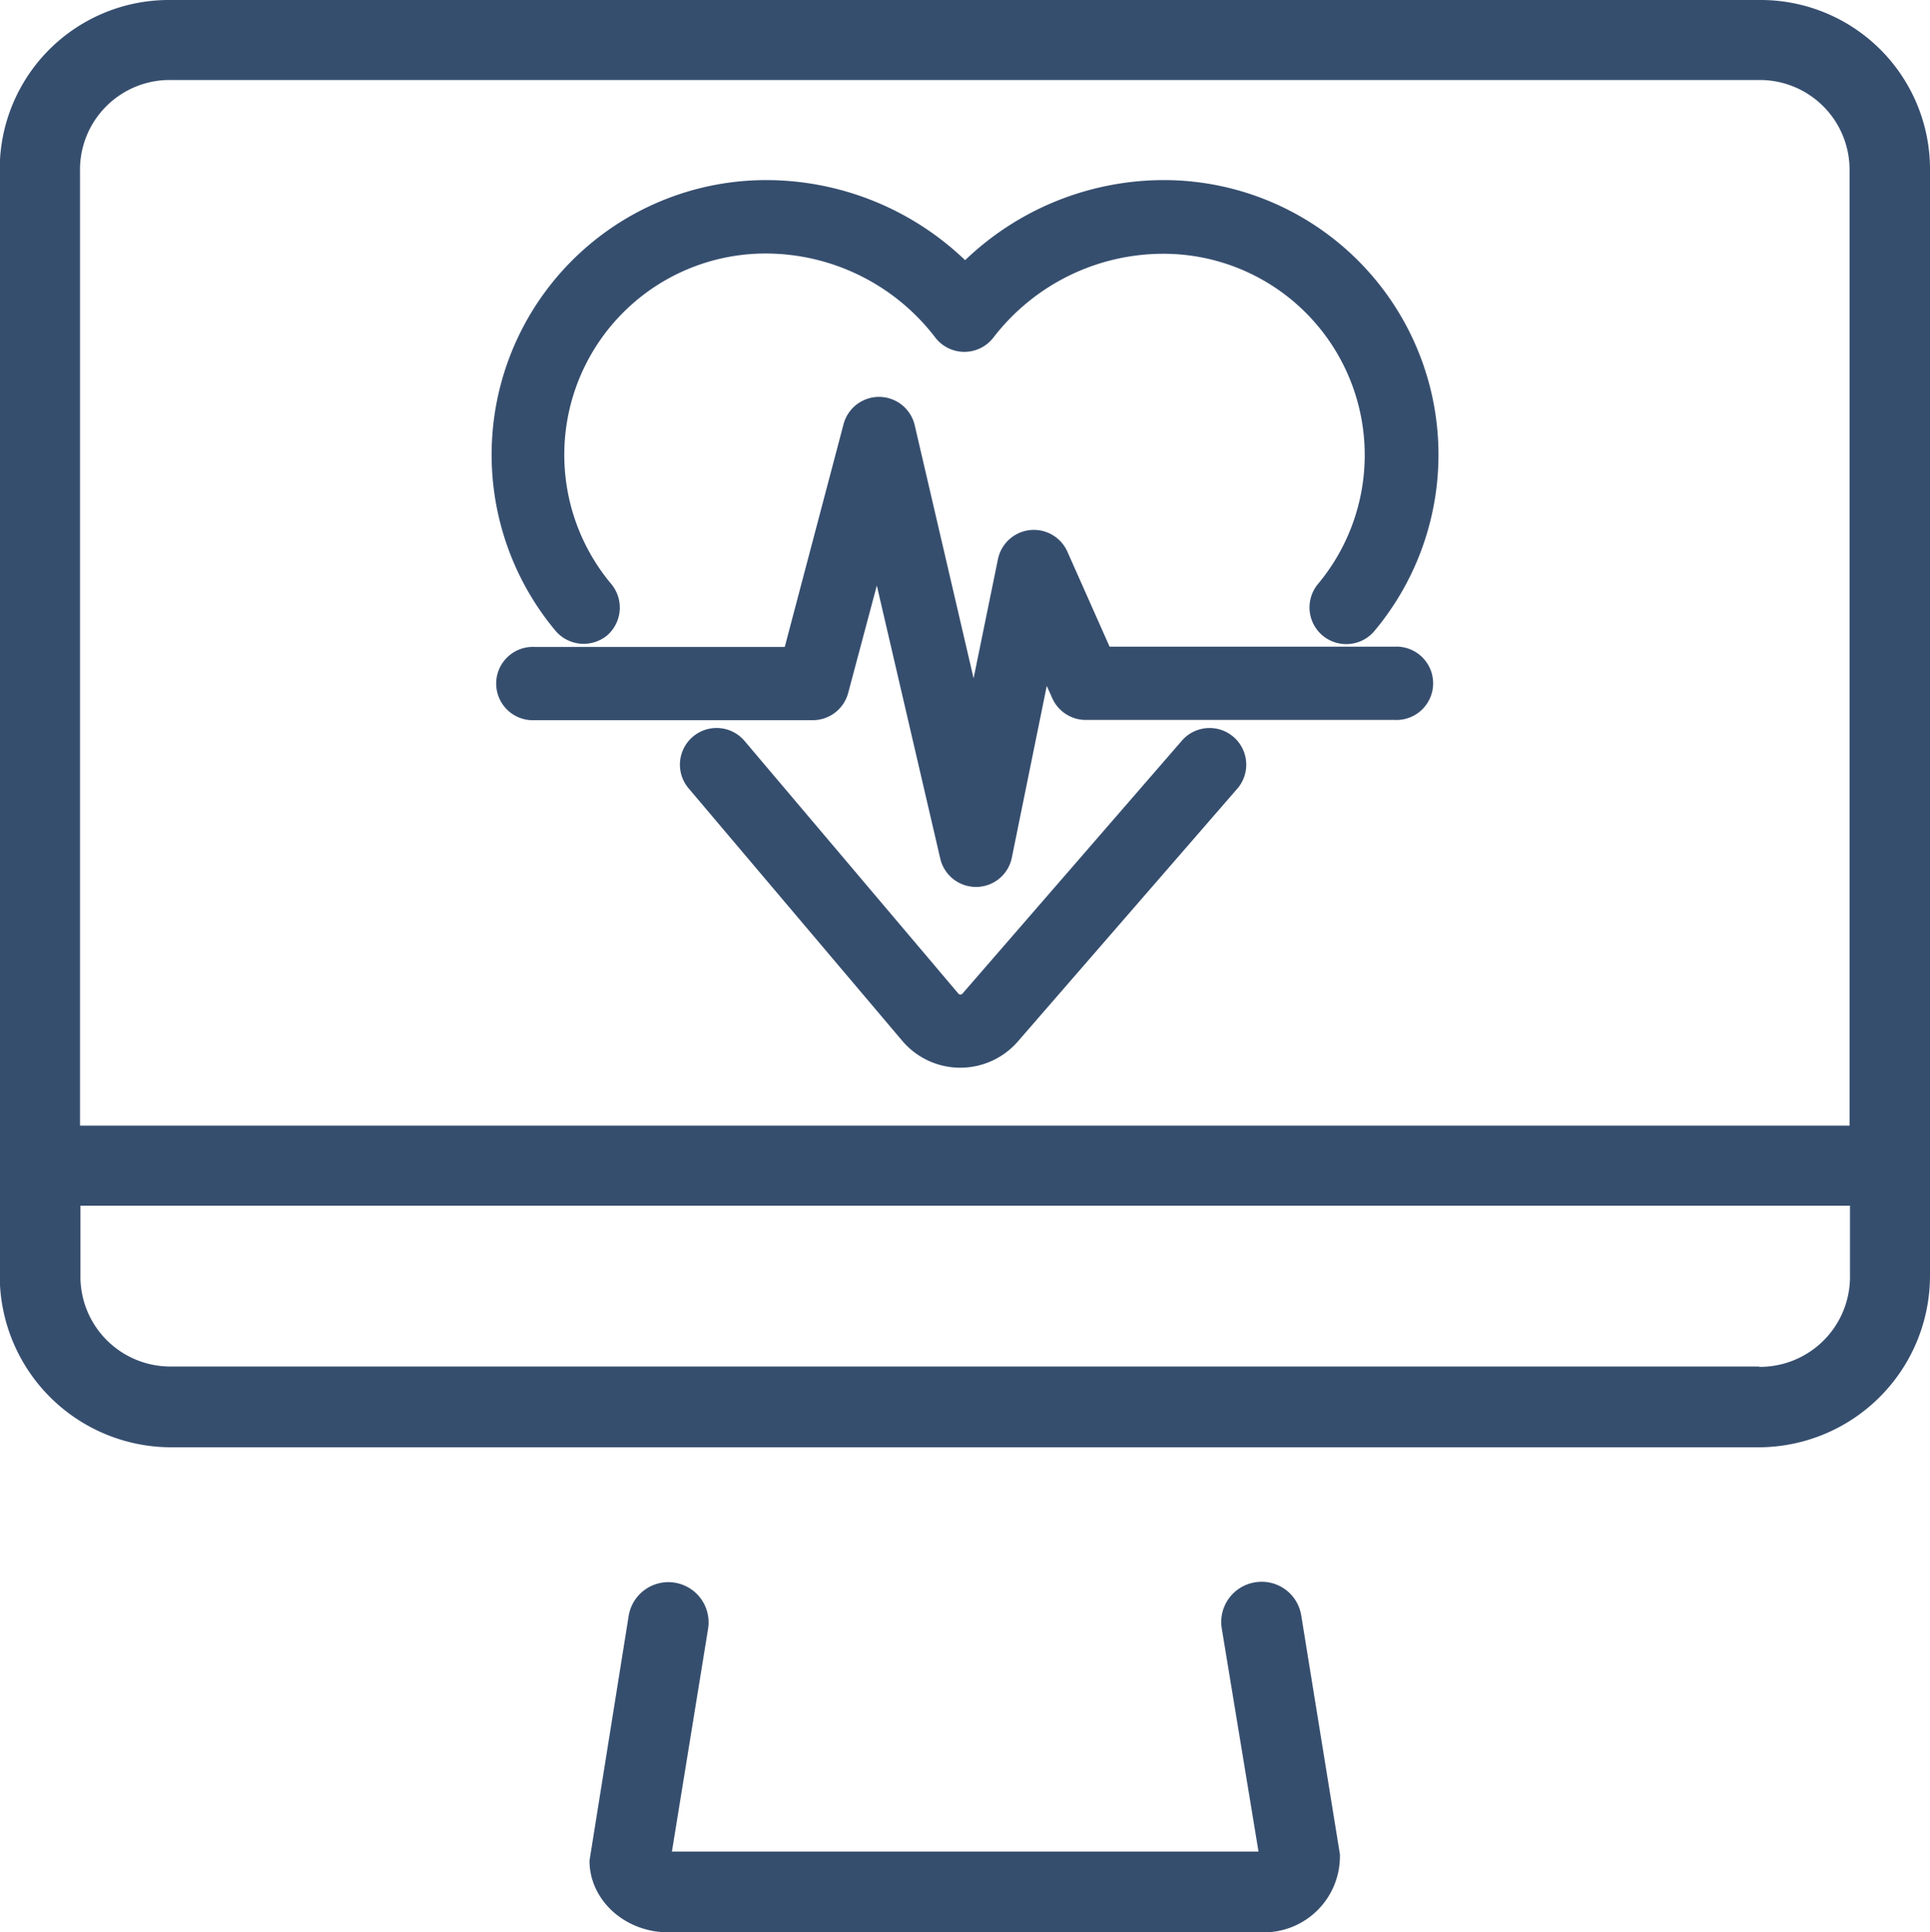 <svg id="Layer_1" data-name="Layer 1" xmlns="http://www.w3.org/2000/svg" viewBox="0 0 225.77 226.04"><defs><style>.cls-1{fill:#364e6e;}</style></defs><title>Telehealth</title><path class="cls-1" d="M222.93,137.33H188.28L182.81,125a2.29,2.29,0,0,0-4.33.47l-4.68,22.91-9-38.56a2.29,2.29,0,0,0-2.19-1.77h0a2.28,2.28,0,0,0-2.21,1.7l-7.27,27.56h-30.8a2.29,2.29,0,1,0,0,4.57h32.56a2.29,2.29,0,0,0,2.21-1.7l5.37-20.35,9.25,39.79a2.29,2.29,0,0,0,2.23,1.77h0a2.29,2.29,0,0,0,2.21-1.83l5.35-26.18,3.18,7.14a2.29,2.29,0,0,0,2.09,1.36h36.14A2.29,2.29,0,0,0,222.93,137.33Z" transform="translate(-59.78 -59.64)"/><path class="cls-1" d="M174,163.41a4.29,4.29,0,0,1-4.23-3.32l-7.42-31.94L159,140.71a4.29,4.29,0,0,1-4.14,3.19H122.32a4.29,4.29,0,1,1,0-8.57h29.26l6.88-26.07a4.29,4.29,0,0,1,8.32.12L173.67,139l2.85-13.94a4.29,4.29,0,0,1,8.12-.88l4.94,11.12h33.35a4.29,4.29,0,1,1,0,8.57H186.79a4.29,4.29,0,0,1-3.92-2.55l-0.64-1.43L178.14,160A4.27,4.27,0,0,1,174,163.41Zm-11.41-51.86,11.08,47.64a0.29,0.29,0,0,0,.28.22,0.29,0.29,0,0,0,.28-0.24l6.59-32.29,5.71,12.85a0.29,0.29,0,0,0,.26.17h36.14a0.28,0.28,0,0,0,.29-0.29,0.29,0.29,0,0,0-.29-0.29H187l-6-13.5a0.29,0.29,0,0,0-.55.06l-6.51,31.88-11-47.49a0.29,0.29,0,0,0-.28-0.22,0.28,0.28,0,0,0-.28.21l-7.66,29H122.32a0.29,0.29,0,1,0,0,.57h32.56a0.29,0.29,0,0,0,.28-0.21Z" transform="translate(-59.78 -59.64)"/><path class="cls-1" d="M129.49,132.48a2.3,2.3,0,0,0,.29-3.22,25.55,25.55,0,0,1,19.61-41.95,27,27,0,0,1,21.42,10.6,2.29,2.29,0,0,0,3.64,0,27.08,27.08,0,0,1,21.43-10.6,25.55,25.55,0,0,1,19.61,41.95A2.29,2.29,0,0,0,219,132.2a30.13,30.13,0,0,0-23.12-49.46A31.67,31.67,0,0,0,172.63,93a31.72,31.72,0,0,0-23.25-10.23,30.13,30.13,0,0,0-23.12,49.46A2.3,2.3,0,0,0,129.49,132.48Z" transform="translate(-59.78 -59.64)"/><path class="cls-1" d="M217.22,135a4.29,4.29,0,0,1-3.29-7,23.55,23.55,0,0,0-18.07-38.67A25.08,25.08,0,0,0,176,99.12a4.29,4.29,0,0,1-6.82,0,25,25,0,0,0-19.83-9.82A23.55,23.55,0,0,0,131.31,128a4.31,4.31,0,0,1-.53,6h0a4.32,4.32,0,0,1-6-.54,32.13,32.13,0,0,1,24.65-52.75,33.66,33.66,0,0,1,23.25,9.37,33.61,33.61,0,0,1,23.24-9.37,32.13,32.13,0,0,1,24.65,52.74A4.29,4.29,0,0,1,217.22,135ZM149.38,84.74a28.13,28.13,0,0,0-21.58,46.18,0.29,0.29,0,0,0,.41,0,0.3,0.3,0,0,0,0-.41,27.55,27.55,0,0,1,21.14-45.23,29,29,0,0,1,23,11.39,0.3,0.3,0,0,0,.45,0,29.1,29.1,0,0,1,23-11.4A27.55,27.55,0,0,1,217,130.54a0.3,0.3,0,0,0,0,.41,0.27,0.27,0,0,0,.41,0,28.13,28.13,0,0,0-21.59-46.17,29.59,29.59,0,0,0-21.76,9.58l-1.47,1.61-1.48-1.61A29.64,29.64,0,0,0,149.38,84.74Z" transform="translate(-59.78 -59.64)"/><path class="cls-1" d="M199.62,147.52l-25.74,29.67a2.32,2.32,0,0,1-1.76.8h0a2.29,2.29,0,0,1-1.76-.83l-25.06-29.62a2.29,2.29,0,1,0-3.49,3l25.06,29.62a6.89,6.89,0,0,0,5.22,2.44h0a6.91,6.91,0,0,0,5.21-2.37l25.75-29.67A2.29,2.29,0,0,0,199.62,147.52Z" transform="translate(-59.78 -59.64)"/><path class="cls-1" d="M172.12,184.56h-0.2a8.89,8.89,0,0,1-6.59-3.14l-25.06-29.62a4.29,4.29,0,0,1,6.54-5.55l25.07,29.63a0.3,0.3,0,0,0,.25.12,0.31,0.31,0,0,0,.24-0.11l25.75-29.69a4.29,4.29,0,0,1,6.47,5.63L178.84,181.5A8.91,8.91,0,0,1,172.12,184.56Zm-28.58-35.83a0.29,0.29,0,0,0-.19.07,0.28,0.28,0,0,0-.1.19,0.28,0.28,0,0,0,.07.21l25.06,29.62a4.89,4.89,0,0,0,3.7,1.73h0.16a4.91,4.91,0,0,0,3.57-1.68l25.74-29.67a0.29,0.29,0,1,0-.44-0.37L175.39,178.5a4.32,4.32,0,0,1-6.57-.05l-25.05-29.62A0.29,0.29,0,0,0,143.54,148.74Z" transform="translate(-59.78 -59.64)"/><path class="cls-1" d="M206.59,244.77a4.7,4.7,0,0,0-3.89,5.39L207,276.27l-68.62,0,4.23-26.06a4.7,4.7,0,0,0-9.29-1.51l-4.58,28.63c0,4.62,4.14,8.39,9.22,8.39h69.4a8.9,8.9,0,0,0,9.16-9.14L212,248.66A4.68,4.68,0,0,0,206.59,244.77Z" transform="translate(-59.78 -59.64)"/><path class="cls-1" d="M265.55,59.64H79.75a19.79,19.79,0,0,0-20,20V208.86a20.07,20.07,0,0,0,20,20.11h185.8a20.08,20.08,0,0,0,20-20.11V79.69A19.81,19.81,0,0,0,265.55,59.64ZM79.75,69h185.8a10.5,10.5,0,0,1,10.59,10.64V191.34h-207V79.69A10.49,10.49,0,0,1,79.75,69Zm185.8,150.52H79.75a10.52,10.52,0,0,1-10.56-10.7v-8.11h207v8.11A10.54,10.54,0,0,1,265.55,219.56Z" transform="translate(-59.78 -59.64)"/></svg>